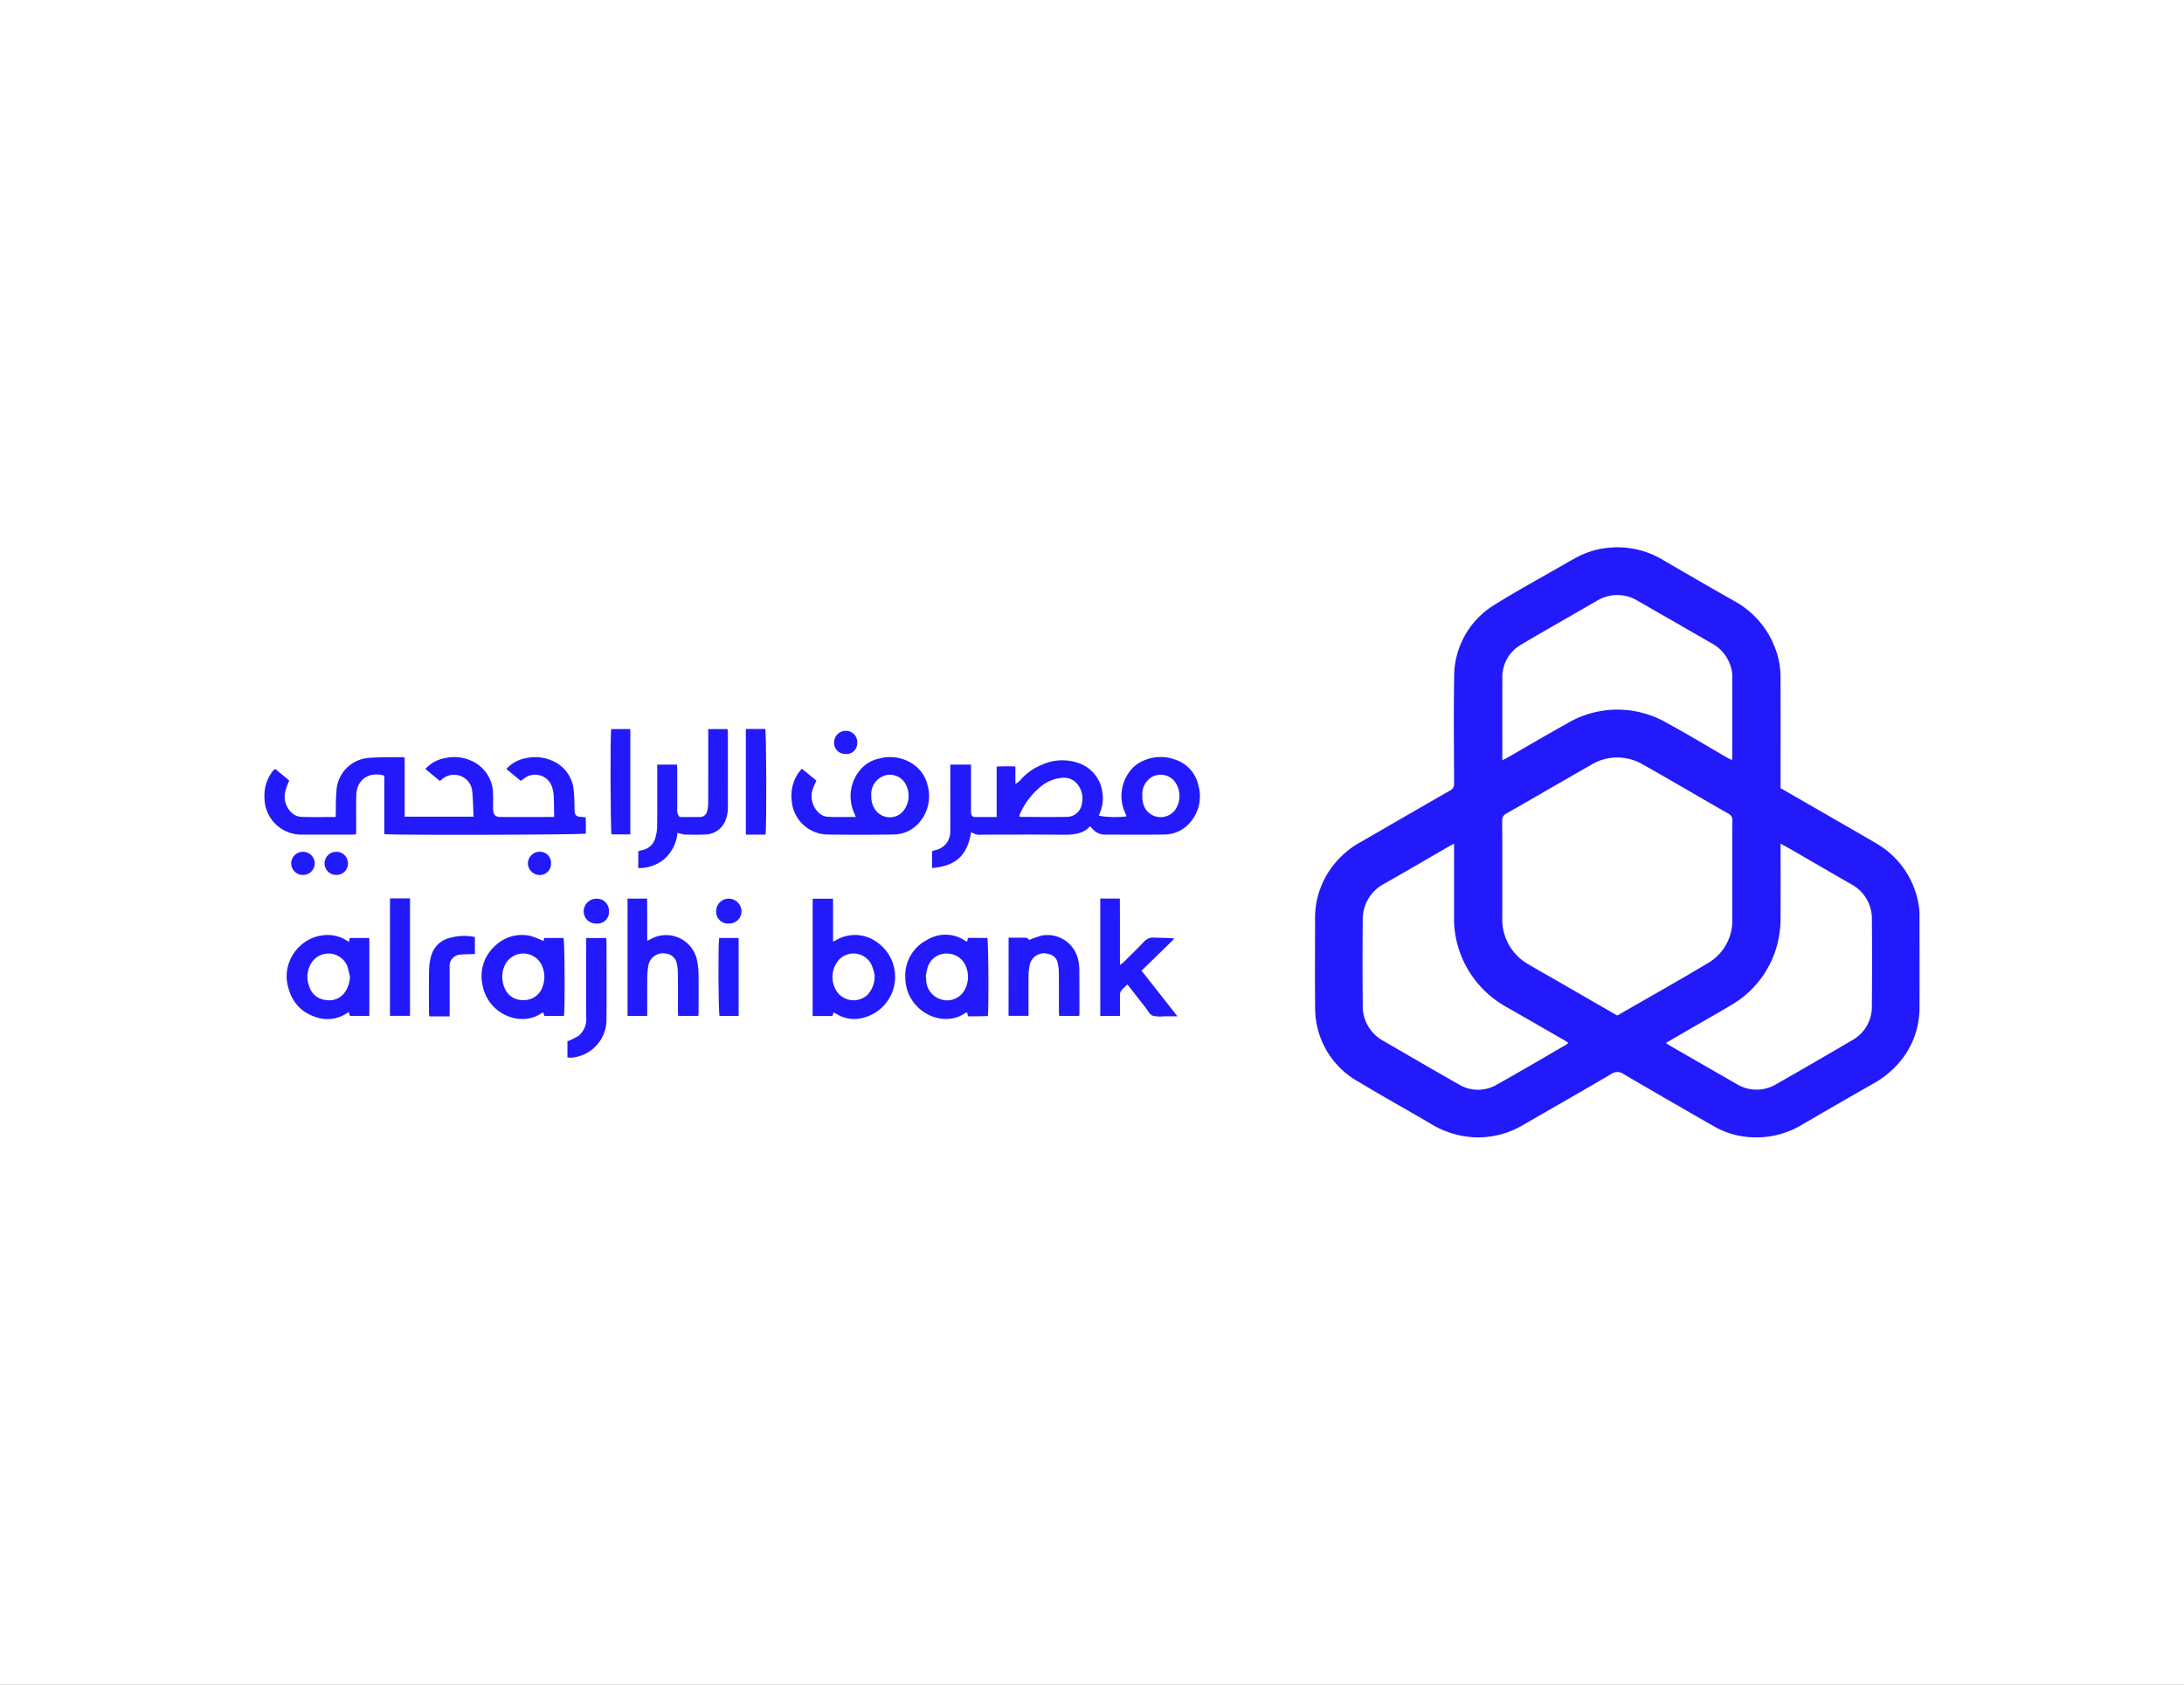 <svg xmlns="http://www.w3.org/2000/svg" xmlns:xlink="http://www.w3.org/1999/xlink" width="350" height="270" viewBox="0 0 350 270">
  <rect x="0" y="0" width="350" height="270" fill="#808080" stroke="none"/>
  <defs>
    <clipPath id="clip-Services_25">
      <rect width="350" height="270"/>
    </clipPath>
  </defs>
  <g id="Services_25" data-name="Services – 25" clip-path="url(#clip-Services_25)">
    <rect width="350" height="270" fill="#fff"/>
    <g id="_x39_u7Tlw_00000148636920449813617690000003798258439039256462_" transform="translate(21.303 -191.592)">
      <g id="Group_37" data-name="Group 37" transform="translate(21.078 279.302)">
        <path id="Path_301" data-name="Path 301" d="M603.489,317.909c2.993,1.725,5.908,3.4,8.822,5.085,2.15,1.24,4.31,2.465,6.446,3.728a13.98,13.98,0,0,1,6.911,10.189,9.05,9.05,0,0,1,.085,1.486c.006,4.972.023,9.944,0,14.916a13.389,13.389,0,0,1-3.46,8.816,15.228,15.228,0,0,1-4.143,3.249q-5.674,3.244-11.324,6.532a14.1,14.1,0,0,1-8,1.95,13.191,13.191,0,0,1-5.911-1.693q-7.29-4.17-14.541-8.406a1.706,1.706,0,0,0-2.007-.043c-4.728,2.786-9.5,5.494-14.254,8.241a14.061,14.061,0,0,1-7.927,1.9,14.853,14.853,0,0,1-6.781-2.177c-3.832-2.244-7.715-4.4-11.518-6.693a13.5,13.5,0,0,1-6.981-12.005c-.059-4.751-.011-9.5-.013-14.253a13.646,13.646,0,0,1,3.329-8.955,14.487,14.487,0,0,1,4.03-3.259c4.76-2.732,9.5-5.5,14.266-8.22a1.15,1.15,0,0,0,.653-1.174c-.017-5.635-.086-11.271.012-16.9a13.469,13.469,0,0,1,6.631-11.8c3.464-2.156,7.053-4.11,10.59-6.147.932-.536,1.864-1.075,2.821-1.565a13.318,13.318,0,0,1,4.826-1.341,14.145,14.145,0,0,1,8.7,2.029c3.769,2.186,7.532,4.384,11.327,6.525a14.339,14.339,0,0,1,6.566,7.6,12.766,12.766,0,0,1,.84,4.526c.019,5.635.007,11.27.007,16.905C603.489,317.257,603.489,317.559,603.489,317.909Zm-26.206,36.423a1.138,1.138,0,0,0,.163-.046c4.777-2.753,9.588-5.449,14.316-8.284a7.837,7.837,0,0,0,3.991-7.079c0-5.274-.007-10.548.013-15.821a1.091,1.091,0,0,0-.631-1.1c-4.572-2.612-9.106-5.291-13.695-7.872a8.05,8.05,0,0,0-8.358.075c-4.505,2.562-8.98,5.178-13.482,7.745a1.216,1.216,0,0,0-.718,1.223c.026,5.191.019,10.382.013,15.573a8.251,8.251,0,0,0,4.339,7.485c1.252.753,2.53,1.462,3.8,2.192Zm-26.119-27.521c-.369.2-.589.3-.8.426-3.439,1.987-6.862,4-10.319,5.956a6.422,6.422,0,0,0-3.512,5.862q-.063,6.836,0,13.673a6.311,6.311,0,0,0,3.344,5.712c4.007,2.327,8.01,4.661,12.042,6.943a5.93,5.93,0,0,0,6.082.058c3.708-2.07,7.365-4.233,11.04-6.36a4.724,4.724,0,0,0,.448-.34c-.224-.152-.377-.27-.543-.365-3.131-1.8-6.258-3.612-9.4-5.4a16.421,16.421,0,0,1-6.066-5.851,16.166,16.166,0,0,1-2.317-8.5q0-5.387,0-10.773C551.163,327.548,551.163,327.248,551.163,326.811Zm33.954,31.934c.291.195.506.356.736.489q5.266,3.036,10.537,6.063a6.138,6.138,0,0,0,6.445.037c4.051-2.3,8.078-4.643,12.1-7a6.134,6.134,0,0,0,3.188-5.536c.039-4.611.046-9.222,0-13.833a6.266,6.266,0,0,0-3.361-5.687c-3.111-1.779-6.2-3.589-9.308-5.381-.611-.353-1.233-.688-1.961-1.093v1.027c0,3.7.009,7.4-.007,11.1a14.045,14.045,0,0,1-.165,2.22,15.856,15.856,0,0,1-7.756,11.538c-1.914,1.149-3.862,2.242-5.795,3.36C588.242,356.934,586.719,357.817,585.117,358.745ZM558.9,313.44c.331-.166.55-.263.756-.382,3.2-1.838,6.386-3.715,9.613-5.51a15.791,15.791,0,0,1,16.093-.037c3.269,1.776,6.451,3.711,9.674,5.571.2.117.422.2.679.327.019-.234.039-.371.039-.507q0-6.543,0-13.086a4.177,4.177,0,0,0-.118-.9,6.333,6.333,0,0,0-3.19-4.224q-5.911-3.405-11.828-6.8a6.289,6.289,0,0,0-6.606.019c-1.175.666-2.341,1.347-3.511,2.023-2.84,1.641-5.7,3.249-8.514,4.934a5.973,5.973,0,0,0-3.083,5.405q-.005,6.087,0,12.175Z" transform="translate(-360.526 -279.302)" fill="#221afb"/>
        <path id="Path_302" data-name="Path 302" d="M67.506,390.28c-.022-1.113-.02-2.185-.073-3.255a5.37,5.37,0,0,0-.253-1.452,2.851,2.851,0,0,0-4.433-1.452c-.18.123-.349.262-.583.438l-2.317-1.918a5.541,5.541,0,0,1,3.222-1.749,6.748,6.748,0,0,1,4.2.461,5.665,5.665,0,0,1,3.364,4.68,26.075,26.075,0,0,1,.124,2.887c.021,1.191.19,1.379,1.381,1.427.108,0,.216.026.421.051.009.432.021.864.025,1.3s0,.879,0,1.3c-.61.2-30.835.278-32.3.085v-9.37c-2.478-.734-4.447.671-4.495,3.162-.034,1.795-.006,3.591-.009,5.387,0,.27-.023.54-.037.863-.316.015-.584.038-.853.038q-3.937,0-7.873,0a5.911,5.911,0,0,1-5.934-5.954,6.327,6.327,0,0,1,1.29-4.177,2.339,2.339,0,0,1,.219-.246,1.449,1.449,0,0,1,.231-.13l2.234,1.841a10.727,10.727,0,0,0-.608,1.619,3.507,3.507,0,0,0,1.015,3.559,2.466,2.466,0,0,0,1.388.637c1.845.073,3.695.03,5.636.03.013-.332.026-.623.034-.915a32.449,32.449,0,0,1,.133-3.713,5.611,5.611,0,0,1,5.2-4.853c1.757-.129,3.527-.09,5.291-.12a2.2,2.2,0,0,1,.4.084v9.467H54.589c-.066-1.356-.077-2.7-.21-4.03a2.9,2.9,0,0,0-2.539-2.662,2.83,2.83,0,0,0-2.036.488c-.183.12-.343.276-.6.487l-2.332-1.929a5.361,5.361,0,0,1,3.045-1.721,6.575,6.575,0,0,1,5.359,1,5.8,5.8,0,0,1,2.435,4.67c.041.854-.007,1.713.012,2.569.018.756.387,1.169,1.089,1.173,2.818.013,5.636,0,8.453,0A.822.822,0,0,0,67.506,390.28Z" transform="translate(-21.078 -347.107)" fill="#221afb"/>
        <path id="Path_303" data-name="Path 303" d="M370.522,390.127a14.88,14.88,0,0,0,4.432.1c-.1-.233-.2-.454-.287-.68a6.533,6.533,0,0,1,.677-6.376,5.331,5.331,0,0,1,2.512-1.953,6.717,6.717,0,0,1,4.843-.1,5.565,5.565,0,0,1,3.782,4.248A6.349,6.349,0,0,1,385.306,391a5.486,5.486,0,0,1-4.3,2.137c-3.175.055-6.352.013-9.527.018a2.6,2.6,0,0,1-1.962-.9c-.112-.119-.22-.242-.4-.437-1.3,1.374-2.974,1.365-4.684,1.35-4.225-.037-8.45-.015-12.676-.009a2.3,2.3,0,0,1-1.709-.429c-.64,3.793-2.449,5.458-6.271,5.775v-2.672a3.63,3.63,0,0,1,.482-.182,2.985,2.985,0,0,0,2.437-3.011c.027-.966.006-1.933.006-2.9v-7.809h3.314v.907q0,3.148,0,6.3a4.154,4.154,0,0,0,.014.579c.052.364.233.619.642.62,1.127,0,2.253,0,3.46,0V382.25a29.9,29.9,0,0,1,3-.017v2.793a3.066,3.066,0,0,0,1.009-.848,8.927,8.927,0,0,1,3.178-2.194,7.851,7.851,0,0,1,6.406-.114,5.7,5.7,0,0,1,3.356,4.6,5.767,5.767,0,0,1-.394,3.146C370.623,389.762,370.585,389.921,370.522,390.127Zm-12.733.092c.072.043.116.092.16.092,2.483.008,4.966.045,7.448,0a2.439,2.439,0,0,0,2.377-2.042,3.717,3.717,0,0,0-.552-3,2.734,2.734,0,0,0-2.569-1.216,6.034,6.034,0,0,0-3.206,1.2,11.844,11.844,0,0,0-3.606,4.653A1.073,1.073,0,0,0,357.789,390.219Zm19.687-3.291a4.029,4.029,0,0,0,.469,2.064,2.914,2.914,0,0,0,4.755.248,3.906,3.906,0,0,0,.255-4.139,2.849,2.849,0,0,0-4.6-.665A3.185,3.185,0,0,0,377.476,386.928Z" transform="translate(-236.79 -347.097)" fill="#221afb"/>
        <path id="Path_304" data-name="Path 304" d="M277.522,382.642l2.335,1.921c-.172.378-.359.712-.48,1.068a3.638,3.638,0,0,0,.815,4.04,2.357,2.357,0,0,0,1.367.677c1.505.086,3.018.032,4.608.032-.118-.287-.206-.482-.279-.683a6.519,6.519,0,0,1,1.081-6.965,5.308,5.308,0,0,1,2.953-1.71,6.5,6.5,0,0,1,5.963,1.318,5.456,5.456,0,0,1,1.792,3,6.409,6.409,0,0,1-1.142,5.693,5.447,5.447,0,0,1-4.292,2.16q-5.384.079-10.77,0a5.851,5.851,0,0,1-5.576-5.434,6.518,6.518,0,0,1,.964-4.273C277.046,383.221,277.261,382.973,277.522,382.642Zm11.134,4.389a3.526,3.526,0,0,0,.531,2.049,2.864,2.864,0,0,0,4.36.609,3.913,3.913,0,0,0,.48-4.788,2.857,2.857,0,0,0-3.1-1.19A3.116,3.116,0,0,0,288.656,387.03Z" transform="translate(-191.401 -347.156)" fill="#221afb"/>
        <path id="Path_305" data-name="Path 305" d="M289.42,467.441l-.169.576H286.07V449.226h3.266v6.886c.229-.117.351-.165.457-.237a5.976,5.976,0,0,1,6.677.384,6.76,6.76,0,0,1-2.452,12.079,5.344,5.344,0,0,1-4.068-.616C289.792,467.62,289.616,467.544,289.42,467.441Zm6.573-6.051a8.761,8.761,0,0,0-.514-1.63,3.212,3.212,0,0,0-5.211-.74,4.2,4.2,0,0,0-.686,4.4,3.275,3.275,0,0,0,5.251,1.229A4.363,4.363,0,0,0,295.993,461.39Z" transform="translate(-198.216 -392.891)" fill="#221afb"/>
        <path id="Path_306" data-name="Path 306" d="M208.418,381.294c1.068,0,2.116,0,3.165,0a1.158,1.158,0,0,0,1.224-.911,5.14,5.14,0,0,0,.174-1.3c.013-3.646.008-7.292.008-10.938V367.2h3.084c.021.209.061.418.061.629q.005,5.884,0,11.767a5.525,5.525,0,0,1-.427,2.341,3.536,3.536,0,0,1-3.262,2.163c-1.075.05-2.155.033-3.231,0a5.975,5.975,0,0,1-1.157-.279,6.419,6.419,0,0,1-2.236,4.324,6.485,6.485,0,0,1-4.047,1.34v-2.7c.192-.057.418-.14.651-.192a2.661,2.661,0,0,0,2.075-1.928,6.734,6.734,0,0,0,.3-1.861c.03-2.983.013-5.966.013-8.949v-.96h3.163c.014.3.039.589.039.883q0,3.108,0,6.215A1.6,1.6,0,0,0,208.418,381.294Z" transform="translate(-141.868 -338.06)" fill="#221afb"/>
        <path id="Path_307" data-name="Path 307" d="M340.767,467.751l.158-.614h3.1c.175.64.244,10.606.086,12.519-.522.013-1.058.032-1.6.039s-1.045,0-1.579,0l-.15-.6c-.092.015-.187,0-.245.043-3.828,2.71-9.641-.447-9.652-5.629a6.364,6.364,0,0,1,3.388-6,5.645,5.645,0,0,1,6.174.064C340.543,467.637,340.637,467.68,340.767,467.751Zm-6.628,5.629.085.017c0,.193-.012.387,0,.579a3.35,3.35,0,0,0,2.5,3.049,3.206,3.206,0,0,0,3.631-1.485,4.357,4.357,0,0,0,.328-3.595,3.261,3.261,0,0,0-3.007-2.3,3.149,3.149,0,0,0-3.193,2.14A12.686,12.686,0,0,0,334.139,473.38Z" transform="translate(-228.18 -404.524)" fill="#221afb"/>
        <path id="Path_308" data-name="Path 308" d="M41.812,467.861l.141-.642H45.1v12.492H41.992l-.214-.634a5.621,5.621,0,0,1-5.583.7,6.229,6.229,0,0,1-3.928-4.1,6.584,6.584,0,0,1,1.7-7.146,6.4,6.4,0,0,1,3.84-1.752A5.684,5.684,0,0,1,41.812,467.861Zm.18,5.632a13.427,13.427,0,0,0-.447-1.822,3.263,3.263,0,0,0-5.607-.641,4.216,4.216,0,0,0-.446,4.019,3.009,3.009,0,0,0,2.615,2.109,3.077,3.077,0,0,0,3.286-1.579A4.9,4.9,0,0,0,41.993,473.493Z" transform="translate(-28.29 -404.599)" fill="#221afb"/>
        <path id="Path_309" data-name="Path 309" d="M135.963,467.709l.127-.488h3.1c.179.546.245,11.23.067,12.492H136.11l-.161-.537a.567.567,0,0,0-.218.045c-3.264,2.362-8.627.312-9.518-4.437a6.454,6.454,0,0,1,1.963-6.255,6.157,6.157,0,0,1,5.718-1.639A13.618,13.618,0,0,1,135.963,467.709Zm-3.2,9.462a3.1,3.1,0,0,0,3.077-2.176,4.4,4.4,0,0,0,0-3.067,3.272,3.272,0,0,0-5.847-.722,4.118,4.118,0,0,0-.595,2.693C129.653,476.227,131.2,477.226,132.764,477.171Z" transform="translate(-91.26 -404.595)" fill="#221afb"/>
        <path id="Path_310" data-name="Path 310" d="M196.58,449.147h3.139c0,1.127.012,2.245.015,3.365,0,1.1,0,2.206,0,3.4a4.572,4.572,0,0,0,.541-.26,5.06,5.06,0,0,1,7.35,3.008,10.984,10.984,0,0,1,.326,2.282c.043,2.153.016,4.308.014,6.462,0,.162-.024.323-.041.545H204.7c-.015-.272-.043-.562-.044-.851,0-2.016.008-4.032-.01-6.047a7.559,7.559,0,0,0-.165-1.472,1.935,1.935,0,0,0-1.683-1.6,2.371,2.371,0,0,0-2.885,1.935,9.838,9.838,0,0,0-.17,1.722c-.021,1.822-.008,3.645-.008,5.468v.856H196.58C196.58,461.7,196.58,455.467,196.58,449.147Z" transform="translate(-138.395 -392.838)" fill="#221afb"/>
        <path id="Path_311" data-name="Path 311" d="M425.083,449.145h3.138c.005,1.157.012,2.3.015,3.452,0,1.188,0,2.375,0,3.563v3.624a5.88,5.88,0,0,0,.569-.426c1.1-1.089,2.2-2.171,3.278-3.284a1.927,1.927,0,0,1,1.6-.676c1.068.054,2.141.014,3.293.162L431.7,460.7l5.749,7.308c-.832,0-1.479.008-2.126,0a4.858,4.858,0,0,1-1.872-.108c-.493-.232-.791-.886-1.166-1.362-.937-1.189-1.868-2.382-2.848-3.634a11.974,11.974,0,0,0-1.017,1.021,1.216,1.216,0,0,0-.171.691c-.02.828-.008,1.657-.008,2.486v.858h-3.153Z" transform="translate(-291.142 -392.837)" fill="#221afb"/>
        <path id="Path_312" data-name="Path 312" d="M380.78,467.19c.973,0,1.907-.02,2.838.017.173.007.338.239.472.341a17.812,17.812,0,0,1,1.957-.686,5.017,5.017,0,0,1,5.93,4.153,8.561,8.561,0,0,1,.134,1.145c.019,2.456.02,4.912.024,7.369a.776.776,0,0,1-.079.2h-3.176c-.013-.3-.037-.591-.038-.883,0-2.043.011-4.086-.011-6.129a6.949,6.949,0,0,0-.2-1.549,1.766,1.766,0,0,0-1.409-1.351,2.344,2.344,0,0,0-3.082,1.9,8.163,8.163,0,0,0-.161,1.555c-.019,1.85-.007,3.7-.007,5.55v.893h-3.2Z" transform="translate(-261.527 -404.612)" fill="#221afb"/>
        <path id="Path_313" data-name="Path 313" d="M167.535,487.362v-2.583a10.778,10.778,0,0,0,1.806-.906,3.444,3.444,0,0,0,1.2-2.949q-.007-5.875,0-11.75v-.951h3.212c.017.266.044.507.045.748,0,4.165.025,8.33-.006,12.5a6.111,6.111,0,0,1-5.6,5.922A5.164,5.164,0,0,1,167.535,487.362Z" transform="translate(-118.98 -405.59)" fill="#221afb"/>
        <path id="Path_314" data-name="Path 314" d="M81.755,449.046h3.213v18.827H81.755Z" transform="translate(-61.639 -392.77)" fill="#221afb"/>
        <path id="Path_315" data-name="Path 315" d="M253.774,367.14h3.111c.179.57.231,15.748.045,16.932h-3.156C253.774,378.418,253.774,372.827,253.774,367.14Z" transform="translate(-176.628 -338.019)" fill="#221afb"/>
        <path id="Path_316" data-name="Path 316" d="M191.532,384.076h-3.006c-.175-.564-.233-15.628-.059-16.874h3.065C191.532,372.8,191.532,378.393,191.532,384.076Z" transform="translate(-132.901 -338.06)" fill="#221afb"/>
        <path id="Path_317" data-name="Path 317" d="M103.892,480.068h-3.259c-.02-.271-.053-.51-.053-.75,0-2.207-.03-4.414.013-6.62a8.909,8.909,0,0,1,.331-2.272,4.055,4.055,0,0,1,3.144-2.965,8.122,8.122,0,0,1,3.871-.105v2.726c-.4.01-.771.017-1.146.03-.358.013-.718.011-1.073.052a1.842,1.842,0,0,0-1.825,2.107c-.011,2.124,0,4.248,0,6.372Z" transform="translate(-74.215 -404.884)" fill="#221afb"/>
        <path id="Path_318" data-name="Path 318" d="M240.637,468.192h3.125v12.492H240.7C240.513,480.14,240.451,469.468,240.637,468.192Z" transform="translate(-167.771 -405.569)" fill="#221afb"/>
        <path id="Path_319" data-name="Path 319" d="M241.452,453.177a1.893,1.893,0,0,1-2.022-2,2,2,0,0,1,2-1.984,2.064,2.064,0,0,1,2.064,2A1.968,1.968,0,0,1,241.452,453.177Z" transform="translate(-167.04 -392.869)" fill="#221afb"/>
        <path id="Path_320" data-name="Path 320" d="M177.437,453.19a1.953,1.953,0,0,1-2.052-1.977,2.034,2.034,0,0,1,1.991-2,1.924,1.924,0,0,1,2.054,1.978A1.834,1.834,0,0,1,177.437,453.19Z" transform="translate(-124.226 -392.882)" fill="#221afb"/>
        <path id="Path_321" data-name="Path 321" d="M35.97,430.247a1.851,1.851,0,1,1,.025-3.7,1.85,1.85,0,1,1-.025,3.7Z" transform="translate(-29.781 -377.73)" fill="#221afb"/>
        <path id="Path_322" data-name="Path 322" d="M53.854,428.366a1.817,1.817,0,0,1-1.86,1.882,1.85,1.85,0,1,1-.063-3.7A1.819,1.819,0,0,1,53.854,428.366Z" transform="translate(-40.477 -377.731)" fill="#221afb"/>
        <path id="Path_323" data-name="Path 323" d="M300.128,370.027a1.712,1.712,0,0,1-1.964,1.715,1.767,1.767,0,0,1-1.736-1.894,1.88,1.88,0,0,1,1.877-1.809A1.805,1.805,0,0,1,300.128,370.027Z" transform="translate(-205.139 -338.62)" fill="#221afb"/>
        <path id="Path_324" data-name="Path 324" d="M152.133,428.351a1.8,1.8,0,0,1-1.835,1.876,1.905,1.905,0,0,1-1.865-1.9,1.885,1.885,0,0,1,1.844-1.83A1.786,1.786,0,0,1,152.133,428.351Z" transform="translate(-106.21 -377.695)" fill="#221afb"/>
      </g>
    </g>
  </g>
</svg>
